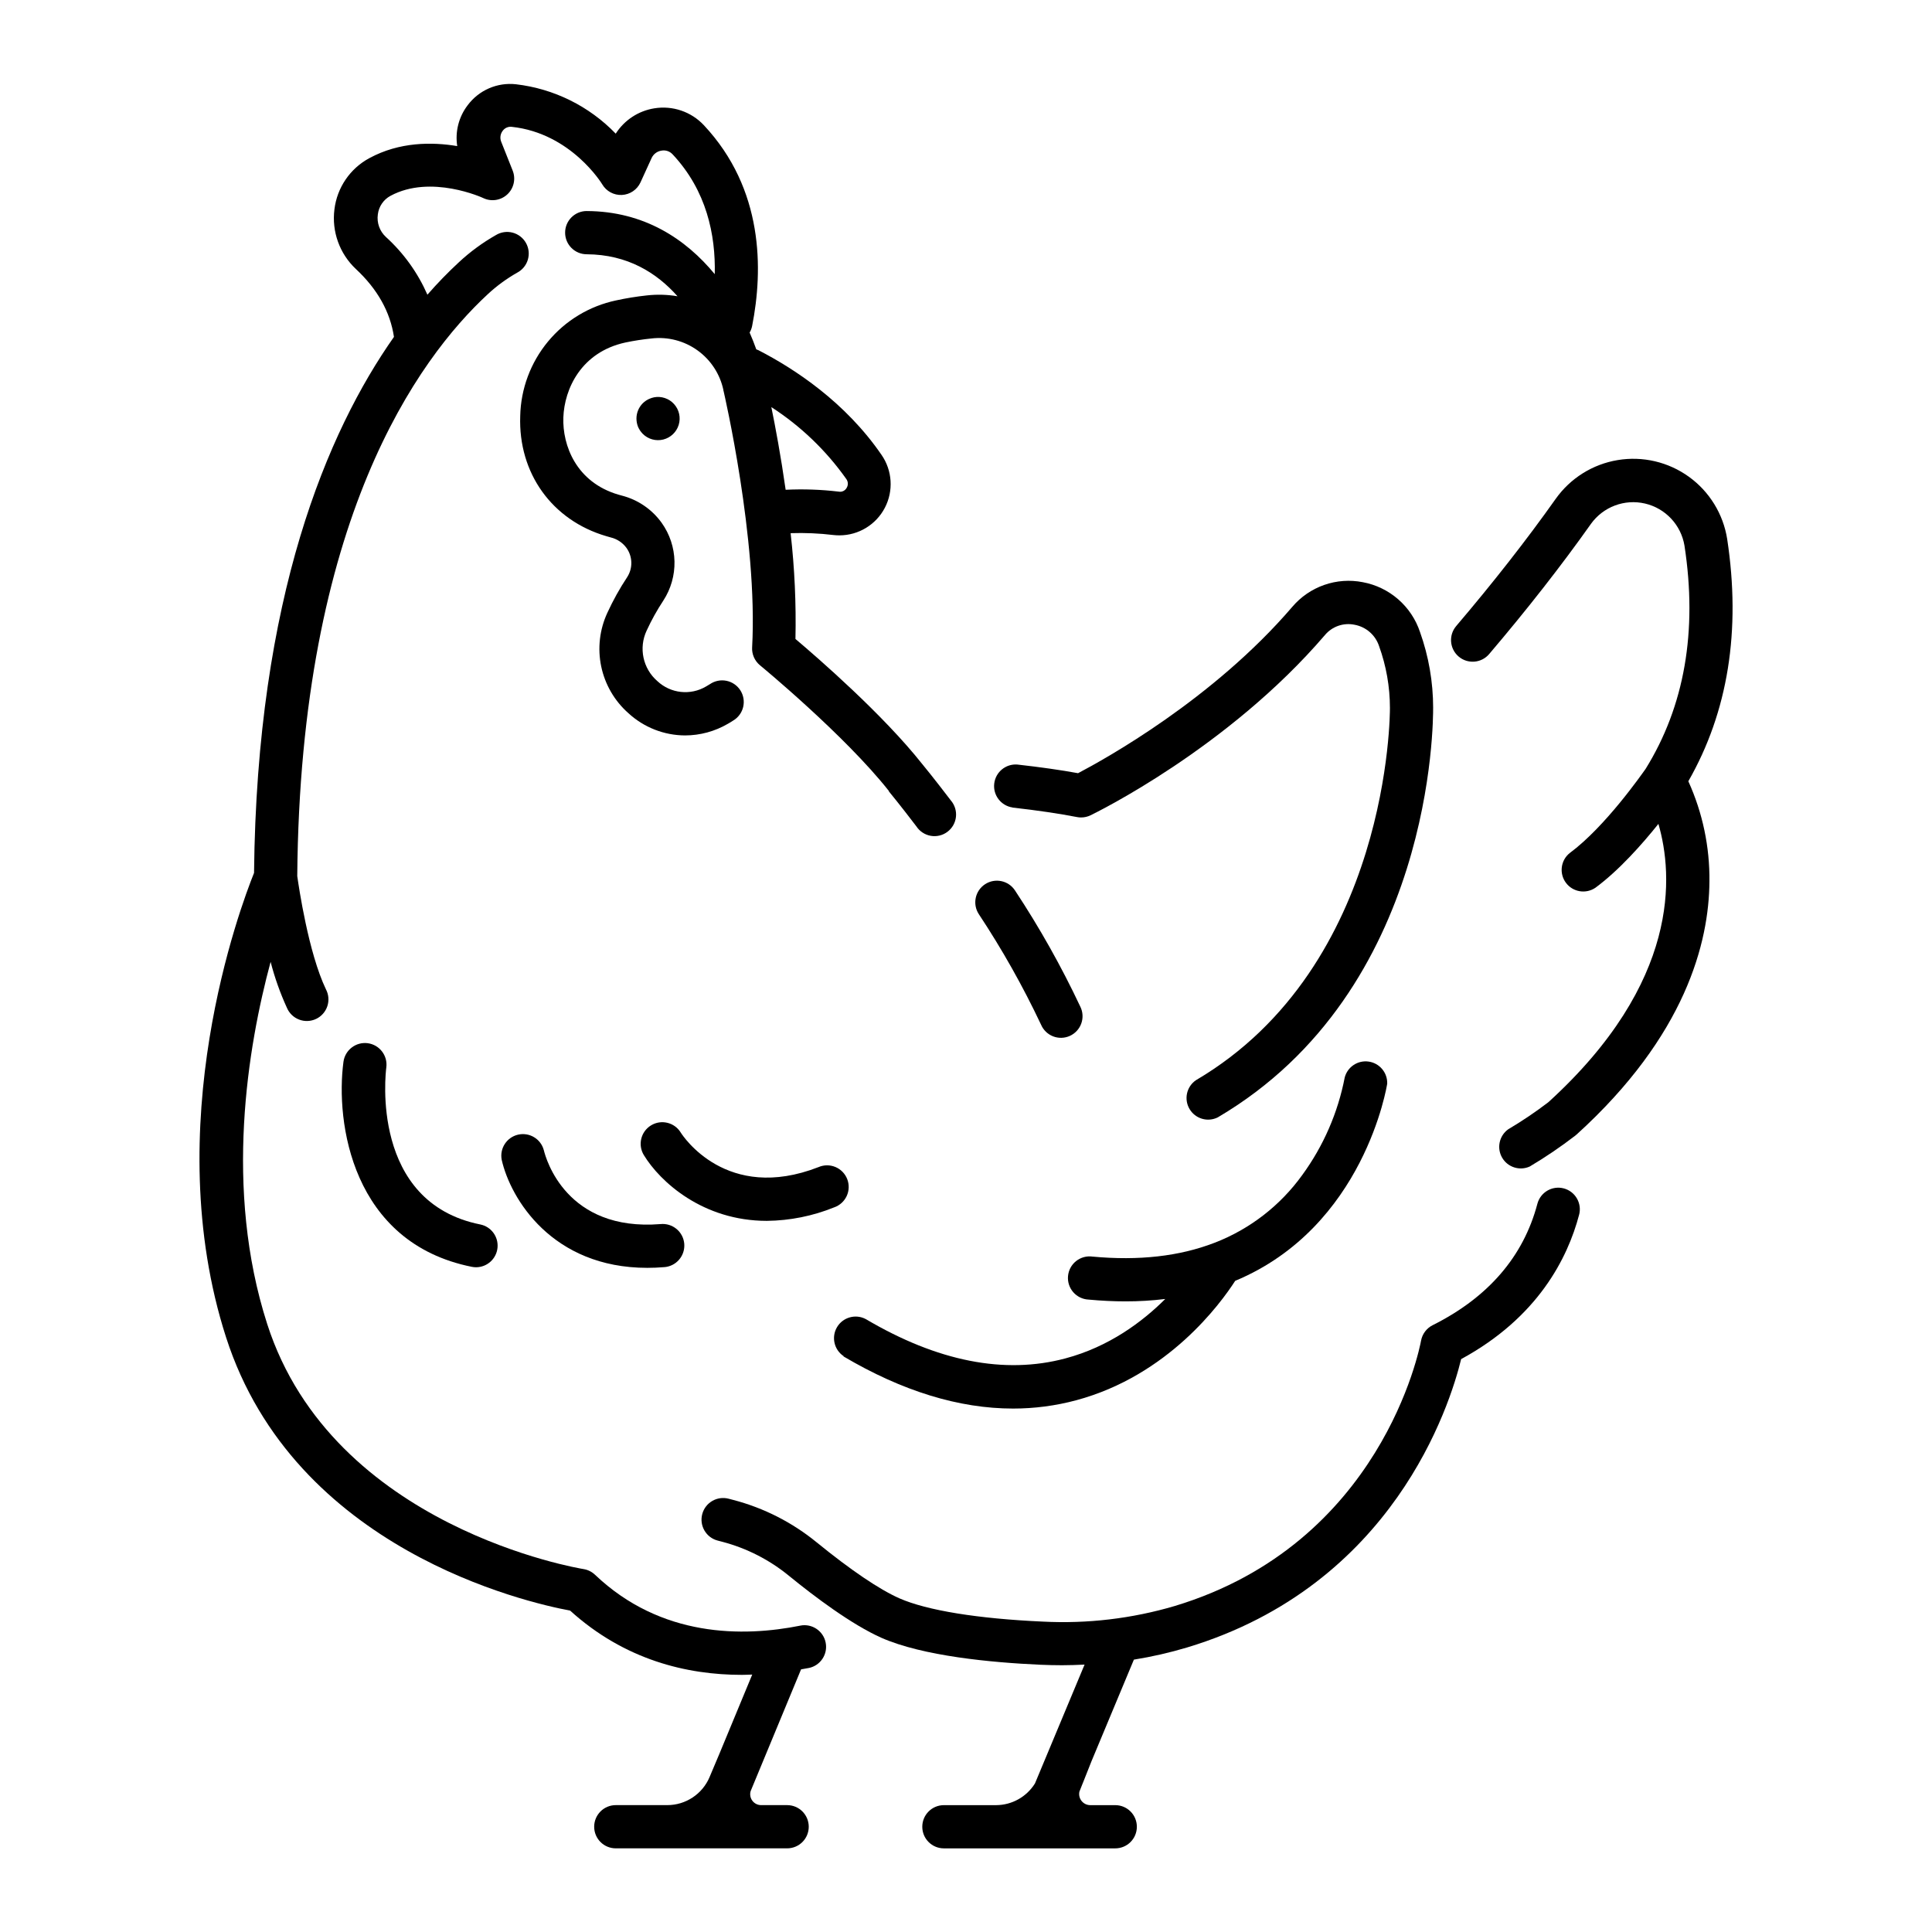 <?xml version="1.0" encoding="UTF-8"?>
<!-- Uploaded to: SVG Repo, www.svgrepo.com, Generator: SVG Repo Mixer Tools -->
<svg fill="#000000" width="800px" height="800px" version="1.1" viewBox="144 144 512 512" xmlns="http://www.w3.org/2000/svg">
 <g>
  <path d="m356.14 574.8c-15.184 3.051-36.949 3.199-54.453-13.473v0.004c-0.848-0.809-1.922-1.336-3.082-1.516-0.66-0.109-66.402-10.824-83.797-64.945-11.523-35.809-5.137-73.562 0.906-95.969 1.082 4.184 2.531 8.262 4.328 12.191 0.613 1.438 1.781 2.562 3.242 3.113 1.461 0.555 3.082 0.484 4.492-0.184 1.406-0.672 2.481-1.891 2.973-3.371s0.355-3.098-0.375-4.477c-4.644-9.703-7.203-27.219-7.598-30.012 0.777-94.238 31.969-137.07 50.52-154.22v-0.004c2.356-2.18 4.953-4.082 7.746-5.668 1.375-0.715 2.402-1.961 2.844-3.449 0.441-1.488 0.262-3.094-0.504-4.445-0.762-1.352-2.043-2.336-3.543-2.727-1.504-0.391-3.102-0.152-4.426 0.656-3.551 2.019-6.852 4.445-9.84 7.231-2.918 2.703-5.691 5.562-8.305 8.562-2.555-5.816-6.301-11.031-11-15.301-1.652-1.52-2.449-3.754-2.137-5.973 0.25-2.086 1.496-3.922 3.344-4.922 10.727-5.797 24.512 0.531 24.602 0.59 2.133 1.02 4.672 0.621 6.394-1 1.719-1.617 2.266-4.129 1.379-6.32l-3.031-7.625c-0.379-0.961-0.23-2.051 0.395-2.875 0.547-0.762 1.465-1.172 2.402-1.062 15.742 1.691 23.91 15.113 23.98 15.23v0.004c1.078 1.836 3.086 2.922 5.215 2.82 2.129-0.105 4.023-1.379 4.918-3.312l2.953-6.465c0.484-1.059 1.469-1.797 2.617-1.969 1.086-0.207 2.203 0.168 2.953 0.984 9.012 9.613 11.414 21.344 11.168 31.754-7.664-9.297-18.695-16.668-33.93-16.727v-0.004c-3.164 0-5.727 2.566-5.727 5.727 0 3.164 2.562 5.731 5.727 5.731 10.824 0.059 18.559 4.922 24.059 11.129-2.68-0.453-5.406-0.527-8.109-0.227-2.75 0.297-5.481 0.738-8.184 1.328-7.07 1.496-13.43 5.34-18.035 10.906-4.609 5.566-7.203 12.527-7.356 19.754-0.531 15.113 8.422 27.602 22.801 31.812l1.199 0.344c1.656 0.402 3.121 1.367 4.133 2.738 1.668 2.297 1.754 5.383 0.219 7.773-2 3.019-3.762 6.191-5.273 9.484-2.051 4.441-2.617 9.422-1.613 14.207 1.008 4.785 3.527 9.121 7.191 12.359 4.102 3.781 9.469 5.887 15.047 5.906 3.981-0.012 7.887-1.074 11.324-3.082 0.473-0.277 0.984-0.562 1.418-0.867v0.004c1.332-0.793 2.285-2.094 2.641-3.602 0.355-1.512 0.086-3.102-0.75-4.406-0.836-1.305-2.164-2.215-3.684-2.523-1.52-0.309-3.098 0.012-4.379 0.887l-0.984 0.59c-4.148 2.477-9.438 1.902-12.957-1.406-3.832-3.324-4.988-8.793-2.824-13.383 1.27-2.762 2.75-5.422 4.426-7.961 2-3.082 3.027-6.695 2.949-10.367-0.082-3.672-1.266-7.238-3.398-10.227-2.562-3.57-6.301-6.125-10.559-7.215l-0.914-0.254c-11.18-3.277-14.84-13.059-14.582-20.438 0.266-7.566 4.715-17.309 16.395-19.867h-0.004c2.309-0.484 4.641-0.848 6.984-1.082 4.309-0.504 8.648 0.621 12.168 3.152 3.523 2.527 5.973 6.281 6.875 10.523v0.078c0 0.07 0 0.137 0.051 0.207 0.09 0.395 9.121 39.301 7.559 67.895l-0.004 0.004c-0.102 1.82 0.672 3.578 2.074 4.742 0.227 0.176 22.484 18.527 34.176 33.328v0.109s2.953 3.57 7.293 9.277c0.871 1.32 2.25 2.223 3.809 2.492s3.16-0.117 4.422-1.074c1.266-0.953 2.078-2.387 2.246-3.961 0.168-1.574-0.324-3.144-1.355-4.344-4.496-5.902-7.469-9.516-7.598-9.664-10.344-13.066-27.484-27.977-33.586-33.133h0.004c0.203-9.363-0.223-18.727-1.281-28.031 3.797-0.129 7.594 0.035 11.367 0.492 0.531 0.059 1.066 0.086 1.602 0.086 5.051-0.016 9.672-2.832 12.004-7.309 2.332-4.477 1.992-9.875-0.883-14.023-9.605-13.992-23.035-22.801-32.609-27.73-0.191-0.086-0.383-0.168-0.582-0.234-0.512-1.441-1.098-2.926-1.762-4.449 0.312-0.531 0.535-1.113 0.66-1.723 2.953-14.938 3.078-36.301-12.793-53.234-3.363-3.582-8.285-5.258-13.137-4.465-4.207 0.676-7.922 3.117-10.215 6.711-7.035-7.293-16.383-11.918-26.449-13.09-4.949-0.551-9.816 1.566-12.793 5.562-2.356 3.078-3.356 6.988-2.762 10.824-6.691-1.121-15.293-1.133-23.281 3.188-5.113 2.75-8.566 7.816-9.262 13.578-0.75 5.879 1.367 11.758 5.688 15.812 5.727 5.332 9.102 11.387 10.086 17.988-17.594 25.012-36.348 68.891-37.078 142.05-3.59 8.914-25.445 67.031-7.418 123.06 18.105 56.305 79.605 70.277 91.176 72.434 14.477 13.105 30.957 17.031 45.539 17.031 0.914 0 1.82-0.051 2.727-0.078l-8.719 21.039-2.578 6.102h0.004c-1.902 4.527-6.34 7.469-11.25 7.457h-13.617c-3.164 0-5.727 2.562-5.727 5.727s2.562 5.727 5.727 5.727h45.41c3.164 0 5.727-2.562 5.727-5.727s-2.562-5.727-5.727-5.727h-6.887c-0.914 0.004-1.773-0.426-2.324-1.156-0.547-0.73-0.719-1.676-0.461-2.555l13.363-32.266c0.688-0.129 1.406-0.234 2.086-0.375v0.004c3.074-0.648 5.051-3.656 4.43-6.734-0.621-3.082-3.606-5.086-6.691-4.496zm12.133-303.87v0.004c0.516 0.695 0.551 1.637 0.09 2.371-0.41 0.738-1.246 1.137-2.078 0.984-4.672-0.559-9.379-0.723-14.078-0.492-1.27-8.926-2.727-16.727-3.789-21.902v-0.004c7.773 5.023 14.512 11.484 19.855 19.043z"/>
  <path d="m558.42 458.94c-3.055-0.809-6.188 1.016-6.996 4.074-3.699 13.992-13.039 24.816-27.758 32.176-1.609 0.809-2.742 2.324-3.07 4.094-0.402 2.184-10.527 53.777-65.25 70.316-11.344 3.348-23.176 4.75-34.988 4.141-17.191-0.766-30.68-2.953-38.012-6.168-5.363-2.383-12.941-7.519-21.922-14.84h-0.004c-6.469-5.289-14.004-9.121-22.09-11.234l-1.211-0.316c-3.059-0.816-6.199 1.004-7.016 4.062-0.816 3.062 1.004 6.203 4.062 7.016l1.211 0.316c6.484 1.699 12.527 4.781 17.711 9.031 6.809 5.551 16.582 12.898 24.512 16.434 11 4.832 28.98 6.543 42.125 7.133 1.918 0.078 3.816 0.129 5.707 0.129s4.004-0.07 5.992-0.168l-13.145 31.488c-2.207 3.551-6.074 5.723-10.254 5.758h-13.883c-3.164 0-5.727 2.562-5.727 5.727s2.562 5.727 5.727 5.727h45.41c3.164 0 5.727-2.562 5.727-5.727s-2.562-5.727-5.727-5.727h-6.66c-0.887-0.016-1.723-0.426-2.269-1.121-0.551-0.699-0.758-1.605-0.566-2.469l0.875-2.203 0.059-0.137 2.273-5.727 11.227-26.902 0.004-0.004c4.781-0.766 9.508-1.848 14.148-3.238 54.633-16.512 69.59-64.148 72.578-76.406 20.34-11.039 28.23-26.766 31.25-38.219h0.004c0.395-1.469 0.188-3.031-0.574-4.348-0.758-1.316-2.012-2.277-3.481-2.668z"/>
  <path d="m601.72 286.84c-1.051-6.633-4.707-12.574-10.156-16.5-5.445-3.926-12.238-5.516-18.863-4.414-6.625 1.098-12.535 4.797-16.422 10.273-7.664 10.824-16.543 22.168-26.371 33.711v0.004c-2.051 2.41-1.762 6.027 0.648 8.078 2.41 2.051 6.027 1.762 8.078-0.648 10.047-11.809 19.129-23.418 26.992-34.52 3.246-4.519 8.895-6.644 14.312-5.383 5.422 1.262 9.547 5.66 10.465 11.148 3.492 22.68 0 42.586-10.301 59.18-0.984 1.359-10.656 15.293-20.094 22.289v-0.004c-2.41 1.922-2.863 5.406-1.031 7.883 1.832 2.477 5.297 3.059 7.84 1.316 6.269-4.633 12.359-11.512 16.68-16.914 3.938 13.551 5.824 41.91-29.156 73.75-3.414 2.609-6.981 5.016-10.676 7.203-2.375 1.734-3.055 4.981-1.574 7.519 1.484 2.535 4.644 3.539 7.32 2.32 4.195-2.492 8.234-5.238 12.102-8.215l0.148-0.137 0.176-0.137c28.891-26.223 35.07-50.922 35.18-67.031 0.105-9.16-1.805-18.23-5.59-26.57 10.531-18.398 13.984-39.988 10.293-64.203z"/>
  <path d="m412.29 358.01c6.641 0.746 12.41 1.605 17.121 2.519 0.359 0.074 0.727 0.109 1.094 0.105 0.859 0.004 1.715-0.191 2.488-0.57 1.477-0.707 36.477-17.84 62.121-47.762 1.918-2.297 4.941-3.348 7.871-2.734 3.023 0.555 5.508 2.719 6.477 5.637 1.902 5.25 2.879 10.789 2.883 16.375v0.098 0.09c0 0.68 0.168 68.152-51.426 98.508-2.473 1.707-3.207 5.035-1.68 7.621 1.527 2.59 4.797 3.559 7.484 2.219 57.406-33.77 57.07-105.48 57.07-108.53h0.004c-0.004-6.852-1.18-13.648-3.484-20.102-1.117-3.352-3.113-6.344-5.777-8.664-2.664-2.32-5.902-3.887-9.375-4.531-3.418-0.676-6.953-0.422-10.238 0.727-3.289 1.152-6.207 3.16-8.461 5.816-21.02 24.52-49.672 40.344-56.766 44.074-4.613-0.848-10.016-1.613-16.09-2.293-3.074-0.238-5.785 2.004-6.129 5.07-0.344 3.062 1.801 5.852 4.852 6.305z"/>
  <path d="m317.27 249.31c-0.367 0.074-0.727 0.188-1.074 0.336-0.344 0.137-0.672 0.305-0.98 0.512-0.316 0.211-0.609 0.453-0.879 0.715-1.07 1.078-1.672 2.535-1.672 4.055 0.004 0.375 0.039 0.746 0.109 1.113 0.07 0.367 0.176 0.727 0.312 1.074 0.152 0.34 0.332 0.668 0.531 0.98 0.219 0.312 0.461 0.602 0.719 0.879 1.422 1.418 3.488 1.992 5.438 1.504 1.949-0.488 3.5-1.961 4.09-3.887 0.586-1.922 0.121-4.012-1.227-5.504-1.344-1.492-3.375-2.172-5.348-1.789z"/>
  <path d="m241.46 420.46c-3.133-0.41-6.008 1.789-6.438 4.918-2.144 16.008 2.203 47.98 34.035 54.348h0.004c0.371 0.074 0.75 0.109 1.129 0.109 2.93-0.023 5.371-2.254 5.656-5.168 0.285-2.918-1.676-5.578-4.543-6.168-29.215-5.844-25.121-40.148-24.926-41.613 0.41-3.133-1.789-6.004-4.918-6.426z"/>
  <path d="m288.12 448.82c-0.785-2.992-3.805-4.816-6.82-4.125-3.012 0.688-4.934 3.648-4.34 6.684 2.32 10.254 13.324 28.613 38.582 28.613 1.426 0 2.953-0.059 4.438-0.188l0.004 0.004c1.531-0.098 2.965-0.805 3.969-1.969 1.008-1.16 1.504-2.68 1.383-4.211-0.125-1.531-0.859-2.949-2.043-3.934-1.18-0.984-2.703-1.453-4.234-1.301-25.004 2.016-30.395-17.32-30.938-19.574z"/>
  <path d="m365.07 463.96c1.469-0.512 2.664-1.598 3.316-3.008 0.652-1.41 0.699-3.027 0.137-4.477-0.566-1.449-1.691-2.606-3.129-3.207-1.434-0.598-3.051-0.59-4.477 0.027-24.422 9.516-36.004-8.344-36.516-9.16-1.652-2.699-5.18-3.547-7.879-1.895-2.695 1.652-3.547 5.176-1.895 7.875 4.328 7.106 15.656 17.426 32.602 17.426 6.117-0.066 12.168-1.281 17.84-3.582z"/>
  <path d="m419.88 415.53c0.602 1.426 1.754 2.551 3.199 3.113 1.441 0.562 3.055 0.516 4.461-0.129 1.41-0.645 2.496-1.832 3.016-3.293s0.422-3.066-0.266-4.457c-5.019-10.656-10.801-20.941-17.297-30.77-1.727-2.652-5.273-3.402-7.926-1.676-2.652 1.727-3.406 5.273-1.68 7.926 6.191 9.355 11.703 19.141 16.492 29.285z"/>
  <path d="m367.53 503.46c15.566 9.199 30.621 13.824 44.961 13.824h-0.004c5.648 0 11.273-0.738 16.73-2.203 24.355-6.543 38.258-25.633 42.125-31.645 34.262-14.289 40.215-51.777 40.285-52.27v-0.004c0.082-2.902-2.023-5.41-4.898-5.828-2.875-0.422-5.609 1.379-6.359 4.188-1.805 9.359-5.656 18.203-11.277 25.898-5.809 8.062-13.824 14.273-23.086 17.879l-0.215 0.078c-9.25 3.562-20.008 4.773-32.273 3.633h-0.004c-1.547-0.215-3.113 0.219-4.34 1.191-1.223 0.973-1.996 2.402-2.137 3.961-0.145 1.555 0.355 3.102 1.383 4.281 1.027 1.18 2.492 1.887 4.051 1.961 3.391 0.316 6.648 0.473 9.77 0.473h0.004c3.527 0.008 7.055-0.203 10.559-0.633-6.051 6.043-14.887 12.664-26.449 15.742-16.109 4.32-33.918 0.816-52.93-10.422v0.004c-2.699-1.426-6.047-0.484-7.606 2.144-1.555 2.625-0.777 6.012 1.77 7.695z"/>
 </g>
</svg>